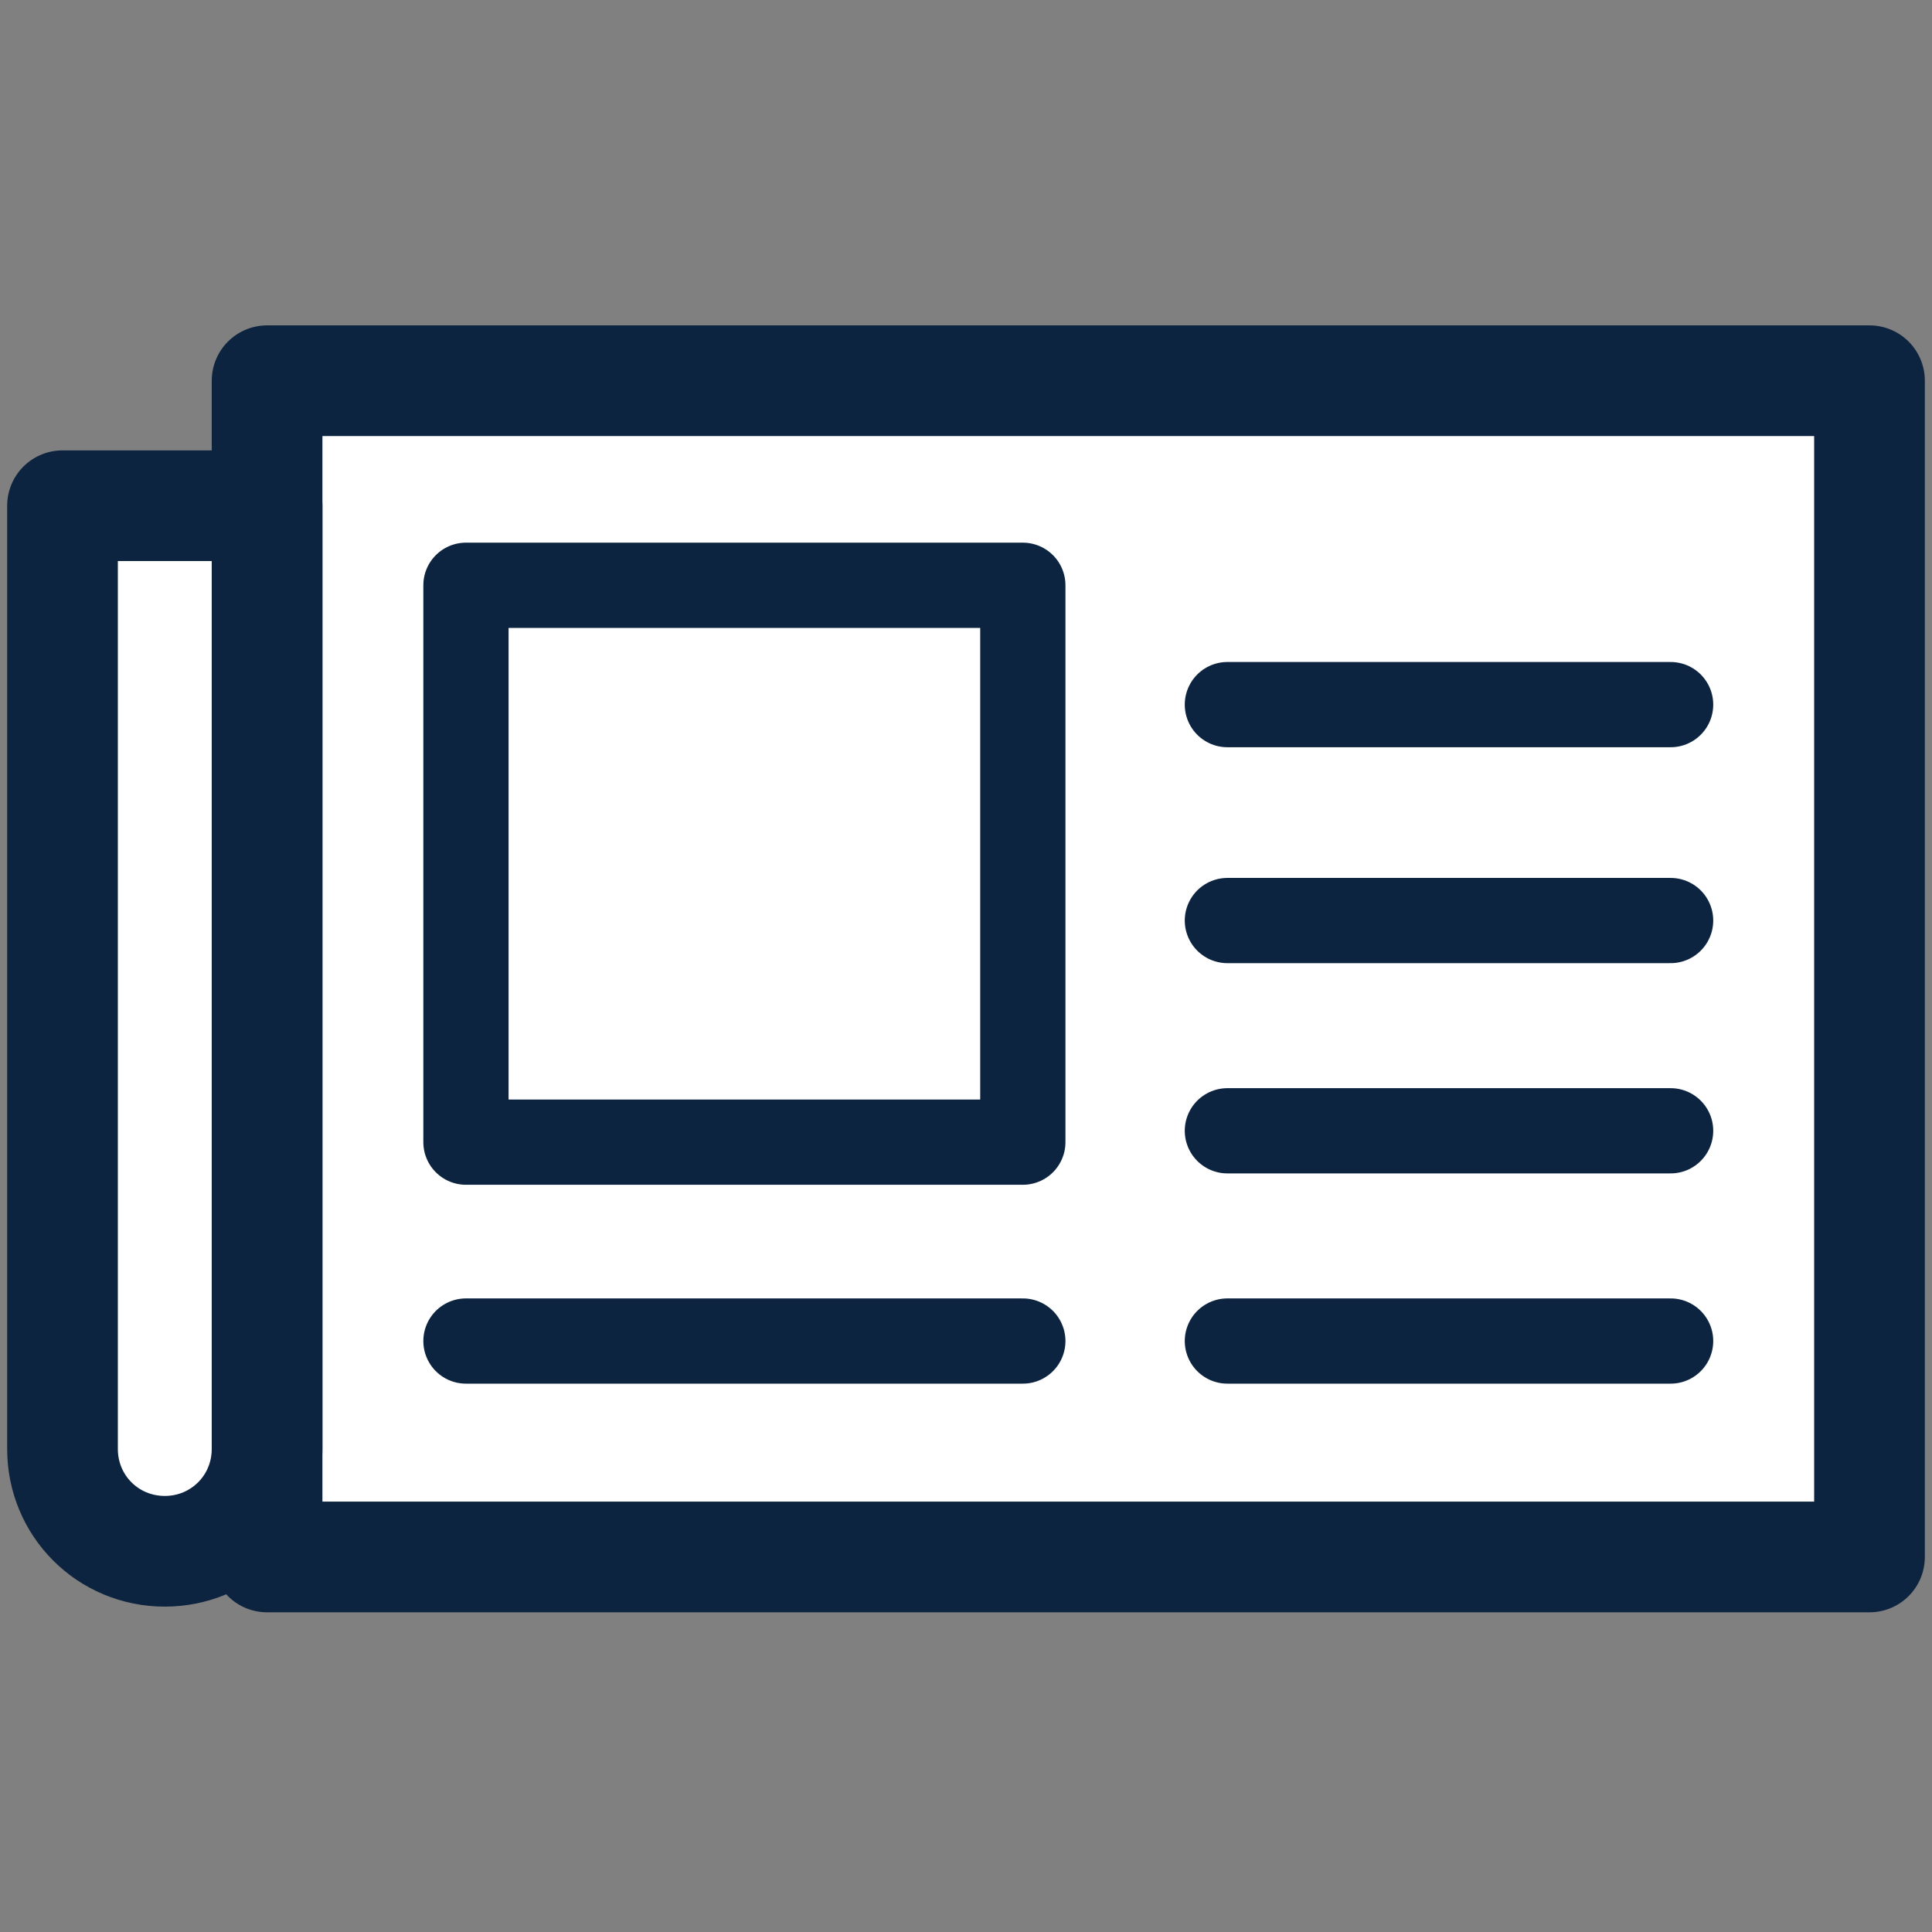 <?xml version="1.0" encoding="utf-8"?>
<!-- Generator: Adobe Illustrator 28.3.0, SVG Export Plug-In . SVG Version: 6.00 Build 0)  -->
<svg version="1.1" id="Layer_1" xmlns="http://www.w3.org/2000/svg" xmlns:xlink="http://www.w3.org/1999/xlink" x="0px" y="0px"
	 viewBox="0 0 34 34" style="enable-background:new 0 0 34 34;" xml:space="preserve">
<rect x="0" y="0" width="34" height="34" fill="#808080" stroke="none"/>
<style type="text/css">
	.st0{fill:#FFFFFF;stroke:#0C243F;stroke-width:1.948;stroke-linecap:round;stroke-linejoin:round;stroke-miterlimit:10;}
	.st1{fill:none;stroke:#0C243F;stroke-width:1.5;stroke-linecap:round;stroke-linejoin:round;stroke-miterlimit:10;}
</style>
<rect x="4.7" y="6.7" class="st0" width="28.2" height="20.7"/>
<line class="st1" x1="8.2" y1="23.6" x2="18" y2="23.6"/>
<line class="st1" x1="21.6" y1="23.6" x2="29.4" y2="23.6"/>
<line class="st1" x1="21.6" y1="19.9" x2="29.4" y2="19.9"/>
<line class="st1" x1="21.6" y1="16.2" x2="29.4" y2="16.2"/>
<line class="st1" x1="21.6" y1="12.4" x2="29.4" y2="12.4"/>
<rect x="8.2" y="10.3" class="st1" width="9.8" height="9.8"/>
<path class="st0" d="M2.9,27.3L2.9,27.3c-1,0-1.8-0.8-1.8-1.8V8.9h3.6v16.6C4.7,26.5,3.9,27.3,2.9,27.3z"/>
</svg>
